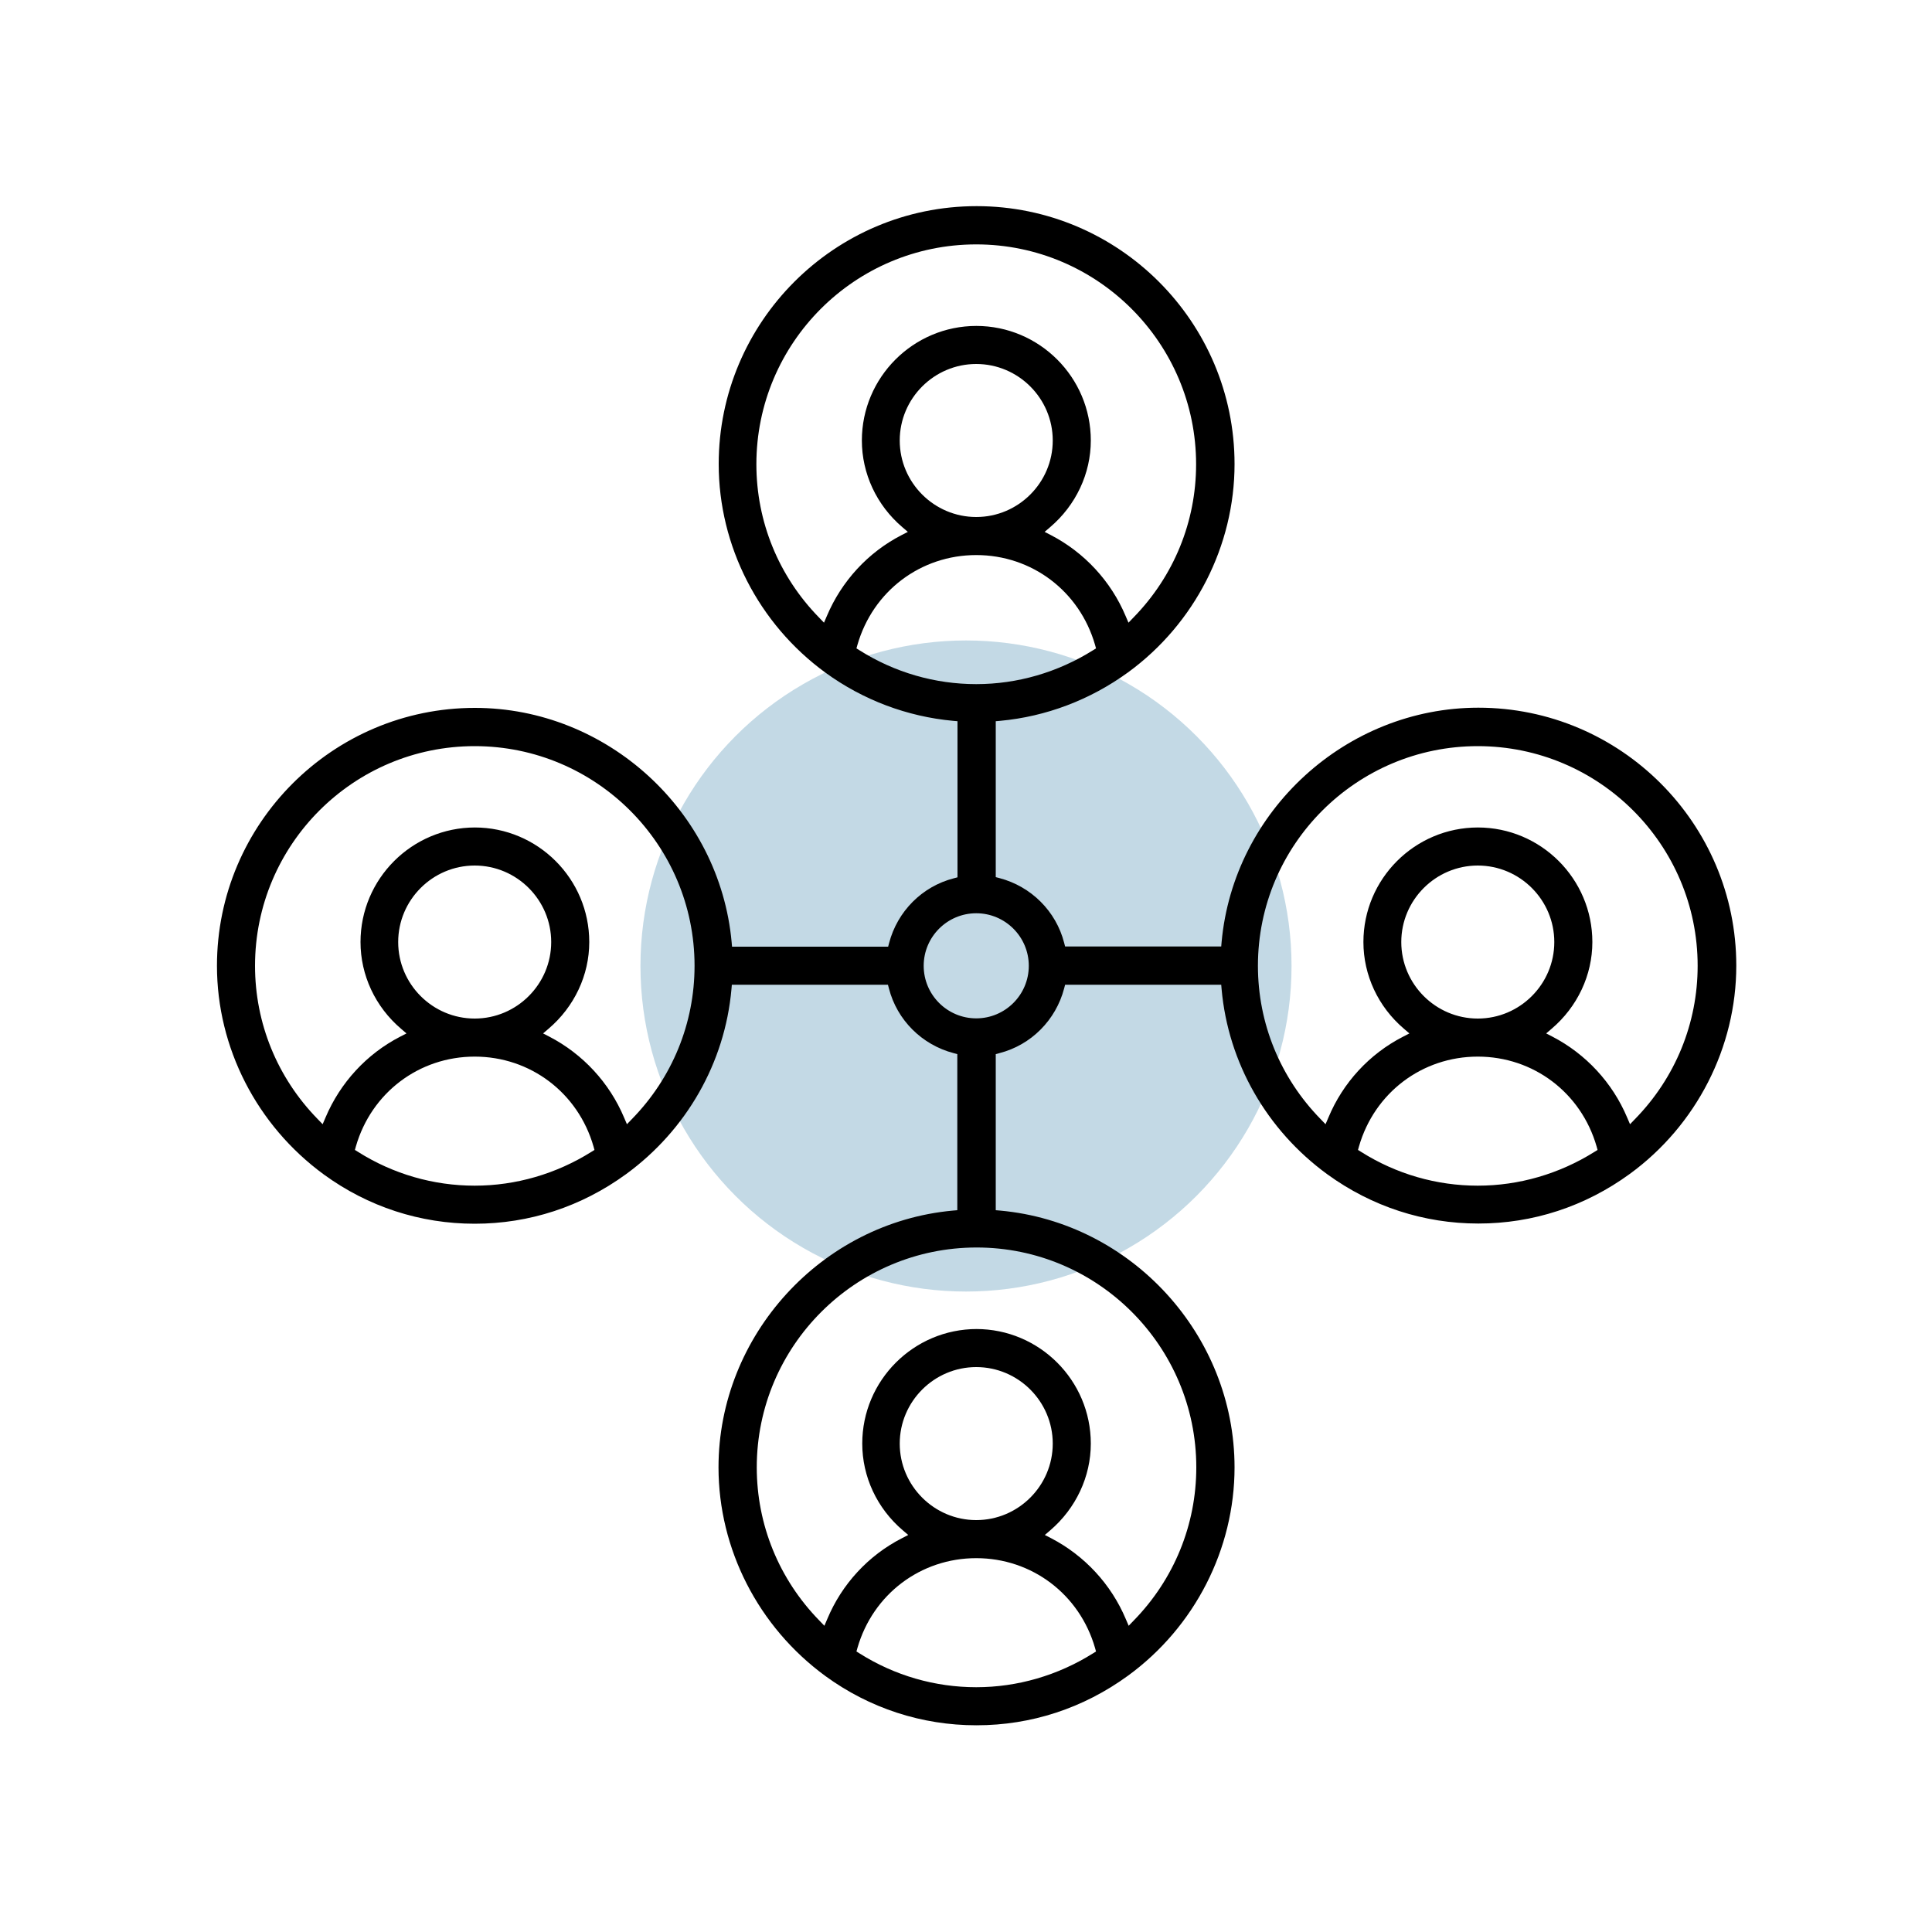 <?xml version="1.0" encoding="UTF-8"?>
<svg id="_レイヤー_2" data-name="レイヤー 2" xmlns="http://www.w3.org/2000/svg" viewBox="0 0 100 100">
  <g id="_レイヤー_1-2" data-name="レイヤー 1">
    <g id="meet">
      <circle cx="50" cy="50" r="16.85" fill="#c3d9e5"/>
      <path d="M96,4V96H4V4H96m4-4H0V100H100V0h0Z" fill="none"/>
      <path d="M50.53,89.3c-2.81,0-5.52-.88-7.81-2.55-3.47-2.54-5.53-6.57-5.53-10.8,0-6.83,5.33-12.67,12.13-13.29l.23-.02v-8.08l-.19-.05c-1.64-.43-2.93-1.71-3.35-3.35l-.05-.19h-8.08l-.02,.23c-.34,3.81-2.33,7.29-5.45,9.57-2.32,1.69-5.02,2.57-7.84,2.57s-5.52-.88-7.81-2.55c-3.47-2.54-5.53-6.56-5.53-10.8,0-7.36,5.99-13.35,13.35-13.35,6.83,0,12.67,5.33,13.29,12.13l.02,.23h8.08l.05-.19c.43-1.64,1.71-2.93,3.35-3.35l.19-.05v-8.08l-.23-.02c-2.38-.22-4.66-1.08-6.6-2.49-3.47-2.53-5.53-6.56-5.53-10.8,0-7.36,5.99-13.35,13.35-13.35s13.35,5.99,13.35,13.35c0,4.23-2.06,8.26-5.51,10.78-1.97,1.43-4.25,2.29-6.62,2.51l-.23,.02v8.07l.19,.05c1.64,.43,2.93,1.71,3.35,3.35l.05,.19h8.08l.02-.23c.62-6.8,6.45-12.13,13.29-12.13,7.36,0,13.35,5.99,13.35,13.35,0,4.23-2.06,8.26-5.51,10.78-2.32,1.69-5.02,2.57-7.84,2.57s-5.52-.88-7.82-2.55c-3.14-2.29-5.13-5.78-5.47-9.58l-.02-.23h-8.08l-.05,.19c-.43,1.64-1.71,2.93-3.35,3.35l-.19,.05v8.08l.23,.02c6.8,.62,12.13,6.45,12.13,13.29,0,4.23-2.06,8.26-5.51,10.78-2.32,1.69-5.02,2.57-7.84,2.57Zm0-8.65c-2.88,0-5.35,1.87-6.15,4.65l-.05,.18,.16,.1c1.82,1.15,3.91,1.75,6.04,1.75s4.22-.61,6.04-1.75l.16-.1-.05-.18c-.8-2.78-3.27-4.65-6.15-4.65Zm0-11.86c3.27,0,5.93,2.66,5.93,5.93,0,1.71-.77,3.35-2.1,4.49l-.28,.24,.33,.17c1.73,.9,3.1,2.38,3.86,4.18l.15,.35,.26-.27c2.09-2.14,3.24-4.96,3.24-7.93,0-6.27-5.1-11.38-11.37-11.38s-11.38,5.1-11.38,11.38c0,2.97,1.15,5.79,3.24,7.93l.26,.27,.15-.35c.75-1.8,2.12-3.29,3.86-4.18l.33-.17-.28-.24c-1.34-1.14-2.1-2.78-2.1-4.49,0-3.27,2.66-5.93,5.93-5.93Zm0,1.97c-2.18,0-3.96,1.78-3.96,3.96s1.78,3.96,3.96,3.96,3.96-1.78,3.96-3.96-1.78-3.96-3.96-3.96Zm25.96-16.07c-2.88,0-5.35,1.87-6.15,4.65l-.05,.18,.16,.1c1.82,1.15,3.91,1.75,6.04,1.75s4.22-.61,6.04-1.75l.16-.1-.05-.18c-.8-2.78-3.27-4.65-6.15-4.65Zm-51.92,0c-2.88,0-5.35,1.87-6.15,4.65l-.05,.18,.16,.1c1.82,1.15,3.91,1.75,6.04,1.75s4.22-.61,6.04-1.75l.16-.1-.05-.18c-.8-2.78-3.27-4.65-6.15-4.65Zm51.92-11.86c3.27,0,5.93,2.66,5.93,5.93,0,1.71-.77,3.35-2.11,4.49l-.28,.24,.33,.17c1.73,.9,3.1,2.38,3.86,4.18l.15,.35,.26-.27c2.09-2.14,3.24-4.96,3.24-7.93,0-6.27-5.1-11.37-11.38-11.37s-11.38,5.1-11.38,11.37c0,2.97,1.15,5.79,3.24,7.93l.26,.27,.15-.35c.75-1.8,2.12-3.29,3.86-4.18l.33-.17-.28-.24c-1.34-1.14-2.1-2.78-2.1-4.49,0-3.27,2.66-5.93,5.93-5.93Zm-51.92,0c3.27,0,5.93,2.66,5.93,5.93,0,1.71-.77,3.35-2.11,4.49l-.28,.24,.33,.17c1.73,.9,3.1,2.38,3.86,4.18l.15,.35,.26-.27c2.09-2.14,3.24-4.96,3.24-7.93,0-6.27-5.1-11.37-11.38-11.37s-11.37,5.1-11.37,11.37c0,2.97,1.15,5.79,3.24,7.93l.26,.27,.15-.35c.76-1.8,2.13-3.29,3.86-4.18l.33-.17-.28-.24c-1.34-1.14-2.1-2.78-2.1-4.49,0-3.27,2.66-5.93,5.93-5.93Zm51.92,1.97c-2.18,0-3.96,1.78-3.96,3.96s1.78,3.96,3.96,3.96,3.96-1.78,3.96-3.96-1.78-3.96-3.96-3.96Zm-25.96,2.47c-1.5,0-2.72,1.22-2.72,2.72s1.22,2.72,2.72,2.72,2.72-1.22,2.72-2.72-1.22-2.72-2.72-2.72Zm-25.96-2.47c-2.18,0-3.96,1.78-3.96,3.96s1.78,3.96,3.96,3.96,3.96-1.78,3.96-3.96-1.78-3.96-3.96-3.96Zm25.96-16.07c-2.88,0-5.35,1.87-6.15,4.65l-.05,.18,.16,.1c1.82,1.15,3.91,1.75,6.04,1.75s4.22-.61,6.04-1.75l.16-.1-.05-.18c-.8-2.78-3.27-4.65-6.15-4.65Zm0-11.86c3.27,0,5.93,2.66,5.93,5.93,0,1.71-.77,3.35-2.11,4.49l-.28,.24,.33,.17c1.73,.9,3.1,2.38,3.86,4.18l.15,.35,.26-.27c2.09-2.14,3.24-4.96,3.24-7.93,0-6.27-5.1-11.38-11.38-11.38s-11.38,5.1-11.38,11.38c0,2.97,1.15,5.79,3.24,7.93l.26,.27,.15-.35c.76-1.8,2.13-3.29,3.86-4.18l.33-.17-.28-.24c-1.34-1.14-2.1-2.78-2.1-4.49,0-3.27,2.66-5.93,5.93-5.93Zm0,1.97c-2.18,0-3.96,1.78-3.96,3.96s1.78,3.96,3.96,3.96,3.96-1.78,3.96-3.96-1.78-3.96-3.96-3.96Z"/>
    </g>
  </g>
</svg>
